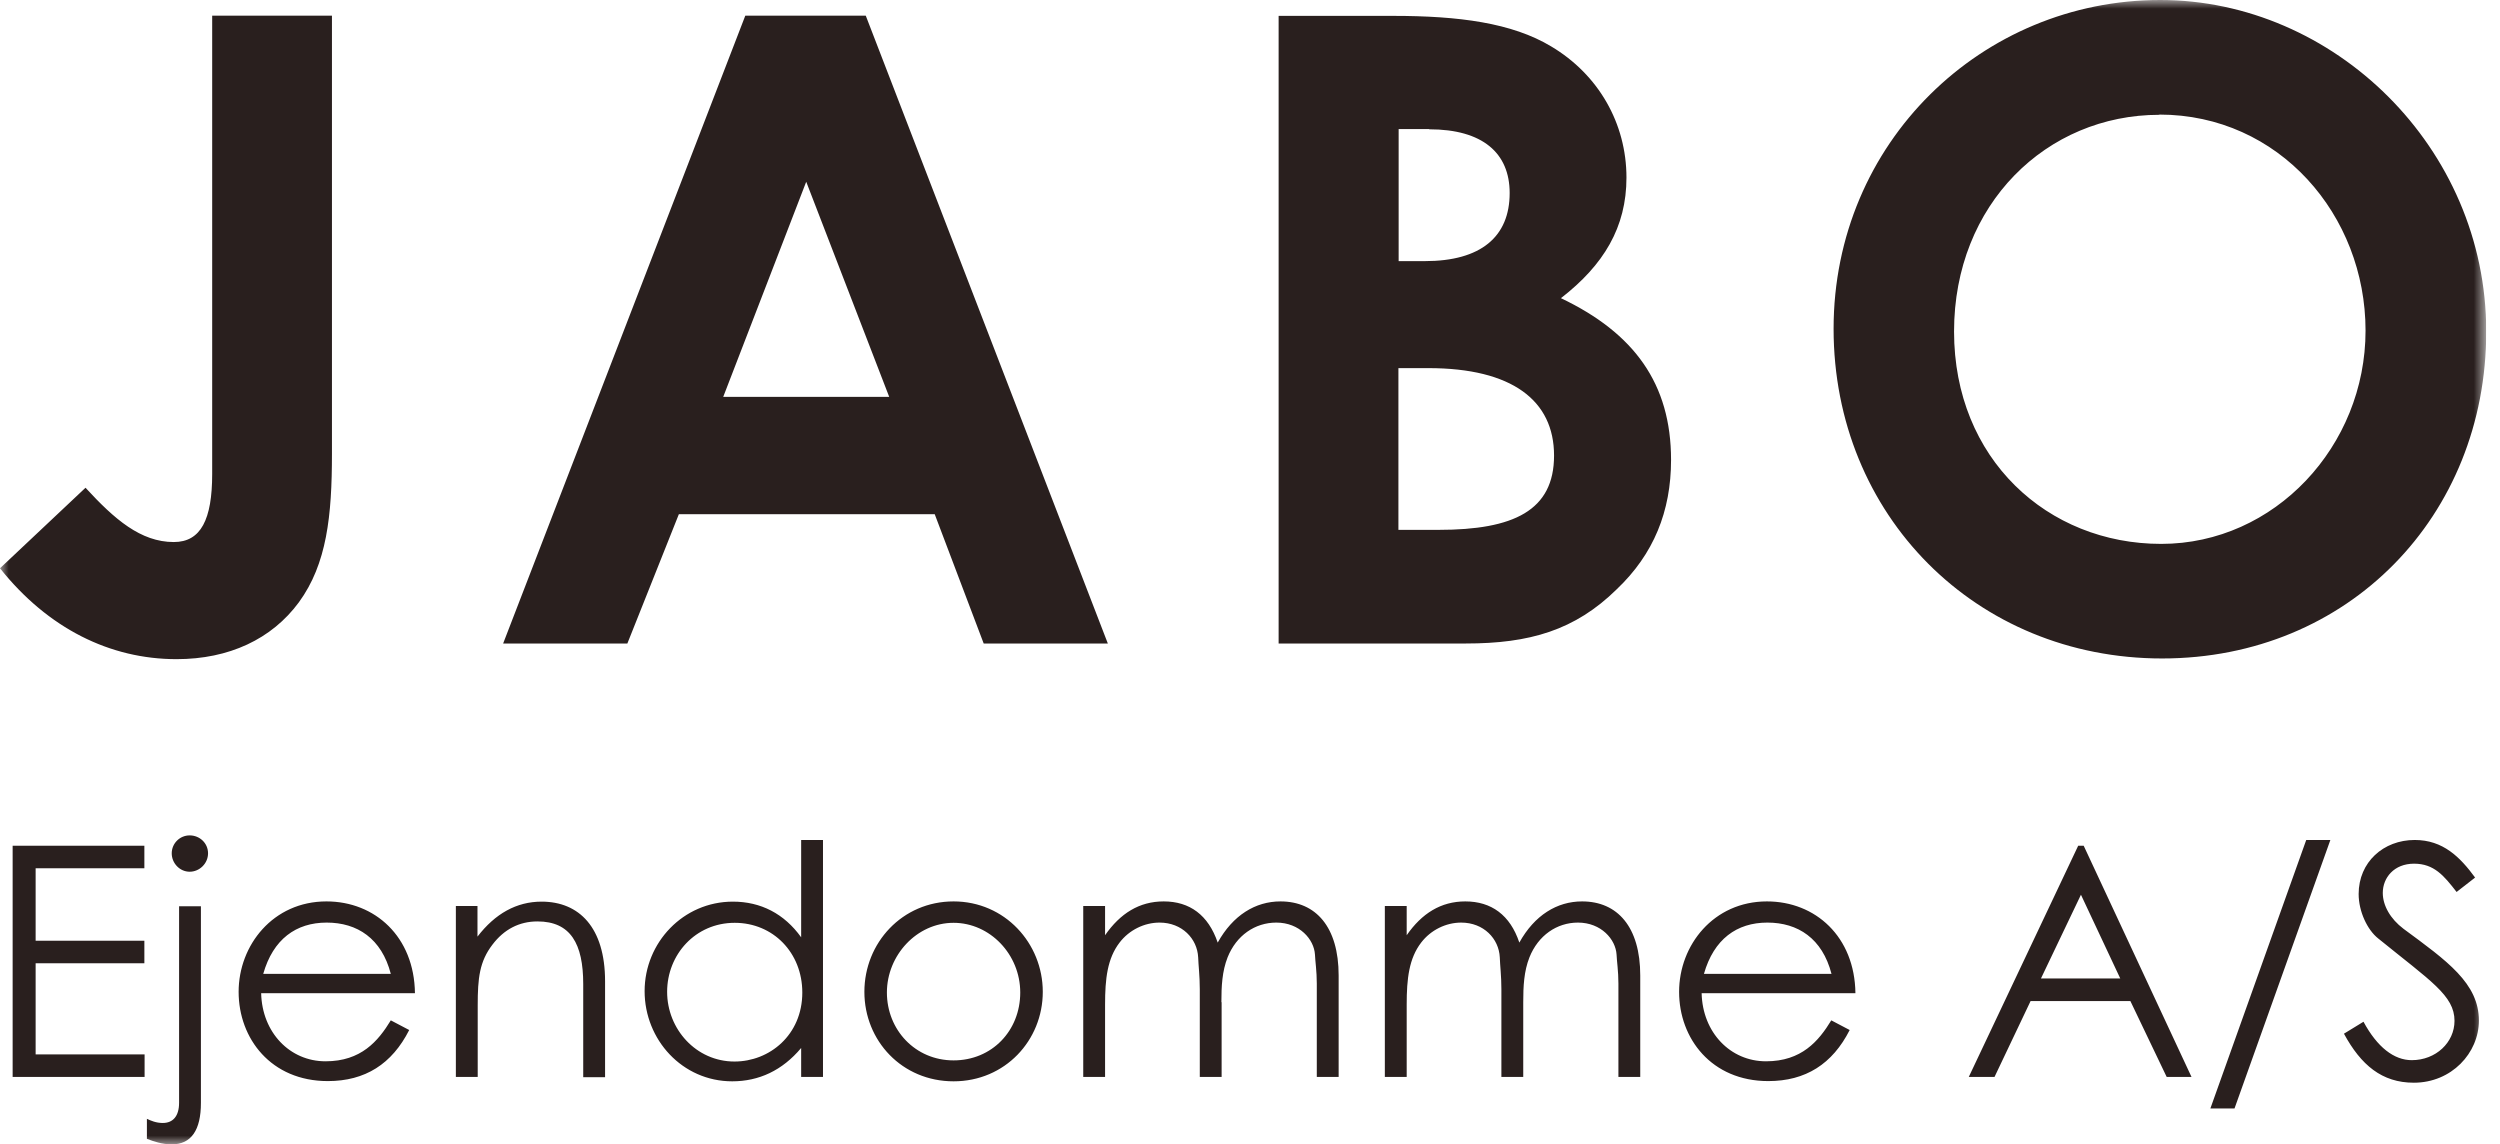 <svg width="142" height="65" viewBox="0 0 142 65" fill="none" xmlns="http://www.w3.org/2000/svg">
<g clip-path="url(#clip0_4256_160)">
<mask id="mask0_4256_160" style="mask-type:luminance" maskUnits="userSpaceOnUse" x="0" y="0" width="142" height="65">
<path d="M141.218 0H0V65H141.218V0Z" fill="white"/>
</mask>
<g mask="url(#mask0_4256_160)">
<path d="M122.65 6.508C129.453 6.508 134.363 12.219 134.363 18.779C134.363 25.339 129.205 30.893 122.755 30.893C116.304 30.893 110.99 26.071 110.99 18.831C110.99 11.591 116.252 6.521 122.65 6.521M122.703 0C112.583 0 104.148 8.089 104.148 18.674C104.148 29.259 112.23 37.401 122.807 37.401C133.384 37.401 141.218 29.311 141.218 18.831C141.218 8.35 132.535 0 122.703 0ZM81.127 20.909C85.893 20.909 88.27 22.751 88.27 25.875C88.27 28.998 85.984 30.096 81.715 30.096H79.43V20.909H81.114H81.127ZM81.179 7.344C84.209 7.344 85.749 8.69 85.749 10.964C85.749 13.447 84.117 14.832 80.931 14.832H79.443V7.331H81.179V7.344ZM83.255 36.551C86.872 36.551 89.458 35.806 91.834 33.467C93.924 31.481 94.916 29.05 94.916 26.123C94.916 21.797 92.827 18.922 88.661 16.936C91.09 15.054 92.383 12.911 92.383 10.088C92.383 7.004 90.79 4.234 88.113 2.64C85.88 1.294 82.851 0.902 79.129 0.902H72.626V36.551H83.242H83.255ZM50.507 22.542H41.079L45.793 10.324L50.507 22.542ZM28.583 36.551H35.634L38.559 29.207H53.092L55.874 36.551H62.925L49.175 0.889H42.333L28.583 36.538V36.551ZM12.052 26.92C12.052 29.507 11.412 30.788 9.872 30.788C7.991 30.788 6.503 29.494 4.857 27.704L0 32.278C2.729 35.702 6.255 37.44 10.028 37.44C13.005 37.44 15.434 36.303 16.975 34.212C18.568 32.03 18.855 29.298 18.855 25.77V0.889H12.052V26.907V26.92Z" fill="#291F1E"/>
<path d="M140.592 49.854C139.73 48.678 138.764 47.711 137.157 47.711C135.382 47.711 133.971 48.966 133.971 50.782C133.971 51.775 134.468 52.821 135.081 53.304C138.058 55.722 139.416 56.545 139.416 57.983C139.416 59.211 138.359 60.217 136.988 60.217C135.982 60.217 135.029 59.485 134.246 58.035L133.136 58.714C134.102 60.492 135.29 61.498 137.105 61.498C139.247 61.498 140.801 59.812 140.801 57.969C140.801 55.852 138.999 54.585 136.518 52.755C135.773 52.193 135.342 51.435 135.342 50.717C135.342 49.854 135.982 49.057 137.118 49.057C138.254 49.057 138.816 49.737 139.534 50.664L140.592 49.841V49.854ZM130.994 47.711L125.549 62.961H126.92L132.365 47.711H130.994ZM120.418 55.578H115.926L118.198 50.821L120.431 55.578H120.418ZM118.041 48.038L111.826 61.171H113.288L115.338 56.859H121.005L123.068 61.171H124.478L118.354 48.038H118.041ZM96.783 55.317C97.345 53.343 98.65 52.403 100.387 52.403C102.124 52.403 103.508 53.304 104.03 55.317H96.796H96.783ZM105.388 56.414C105.349 53.2 103.116 51.2 100.361 51.2C97.332 51.2 95.373 53.683 95.373 56.336C95.373 58.989 97.214 61.406 100.439 61.406C102.555 61.406 104.082 60.439 105.062 58.505L104.017 57.956C103.299 59.133 102.333 60.282 100.309 60.282C98.285 60.282 96.705 58.649 96.653 56.414H105.388ZM86.52 56.924C86.52 56.022 86.559 55.173 86.873 54.376C87.369 53.134 88.426 52.403 89.628 52.403C90.947 52.403 91.769 53.356 91.821 54.219C91.834 54.585 91.926 55.16 91.926 55.865V61.171H93.166V55.408C93.166 52.651 91.874 51.2 89.863 51.2C88.439 51.2 87.16 51.984 86.298 53.539C85.776 51.971 84.705 51.2 83.229 51.2C81.845 51.2 80.761 51.88 79.9 53.121V51.462H78.659V61.171H79.9V57.055C79.9 55.591 80.03 54.441 80.722 53.539C81.271 52.821 82.133 52.403 82.994 52.403C84.274 52.403 85.136 53.317 85.188 54.376C85.201 54.82 85.279 55.434 85.279 56.192V61.171H86.52V56.924ZM69.375 56.924C69.375 56.022 69.415 55.173 69.728 54.376C70.224 53.134 71.282 52.403 72.496 52.403C73.815 52.403 74.638 53.356 74.69 54.219C74.703 54.585 74.794 55.16 74.794 55.865V61.171H76.035V55.408C76.035 52.651 74.742 51.2 72.731 51.2C71.308 51.2 70.028 51.984 69.166 53.539C68.631 51.971 67.573 51.2 66.098 51.2C64.714 51.2 63.63 51.88 62.768 53.121V51.462H61.528V61.171H62.768V57.055C62.768 55.591 62.899 54.441 63.591 53.539C64.139 52.821 65.001 52.403 65.863 52.403C67.142 52.403 68.004 53.317 68.056 54.376C68.07 54.82 68.148 55.434 68.148 56.192V61.171H69.388V56.924H69.375ZM54.163 52.416C56.226 52.416 57.95 54.206 57.95 56.375C57.95 58.544 56.344 60.23 54.163 60.23C51.983 60.23 50.376 58.492 50.376 56.375C50.376 54.258 52.074 52.416 54.163 52.416ZM54.163 51.2C51.251 51.2 49.097 53.552 49.097 56.336C49.097 59.119 51.238 61.419 54.163 61.419C57.088 61.419 59.23 59.093 59.23 56.336C59.23 53.579 57.075 51.2 54.163 51.2ZM41.732 52.416C43.913 52.416 45.571 54.114 45.571 56.375C45.571 58.793 43.704 60.295 41.719 60.295C39.539 60.295 37.893 58.453 37.893 56.336C37.893 54.219 39.499 52.416 41.732 52.416ZM45.506 61.171H46.746V47.711H45.506V53.239C44.54 51.893 43.208 51.213 41.628 51.213C38.807 51.213 36.614 53.539 36.614 56.297C36.614 59.054 38.755 61.419 41.589 61.419C43.103 61.419 44.435 60.805 45.506 59.525V61.184V61.171ZM27.134 51.462H25.893V61.171H27.134V57.094C27.134 55.552 27.238 54.611 27.97 53.657C28.622 52.794 29.484 52.337 30.529 52.337C32.409 52.337 33.127 53.605 33.127 55.892V61.184H34.368V55.735C34.368 52.677 32.892 51.213 30.764 51.213C29.341 51.213 28.126 51.893 27.121 53.2V51.462H27.134ZM14.951 55.317C15.513 53.343 16.818 52.403 18.555 52.403C20.292 52.403 21.676 53.304 22.198 55.317H14.964H14.951ZM23.569 56.414C23.53 53.2 21.297 51.2 18.542 51.2C15.513 51.2 13.554 53.683 13.554 56.336C13.554 58.989 15.395 61.406 18.62 61.406C20.736 61.406 22.263 60.439 23.243 58.505L22.198 57.956C21.48 59.133 20.514 60.282 18.49 60.282C16.466 60.282 14.886 58.649 14.834 56.414H23.569ZM10.773 47.45C10.211 47.45 9.754 47.907 9.754 48.469C9.754 49.031 10.211 49.514 10.773 49.514C11.334 49.514 11.817 49.044 11.817 48.469C11.817 47.894 11.347 47.45 10.773 47.45ZM10.172 62.635C10.172 63.406 9.819 63.785 9.245 63.785C8.866 63.785 8.566 63.654 8.344 63.549V64.686C8.723 64.83 9.206 65 9.754 65C10.864 65 11.412 64.19 11.412 62.648V51.475H10.172V62.648V62.635ZM0.718 61.171H8.213V59.89H2.024V54.715H8.2V53.435H2.024V49.318H8.2V48.038H0.718V61.171Z" fill="#291F1E"/>
</g>
</g>
<defs>
<clipPath id="clip0_4256_160">
<rect width="141.218" height="65" fill="white"/>
</clipPath>
</defs>
</svg>
